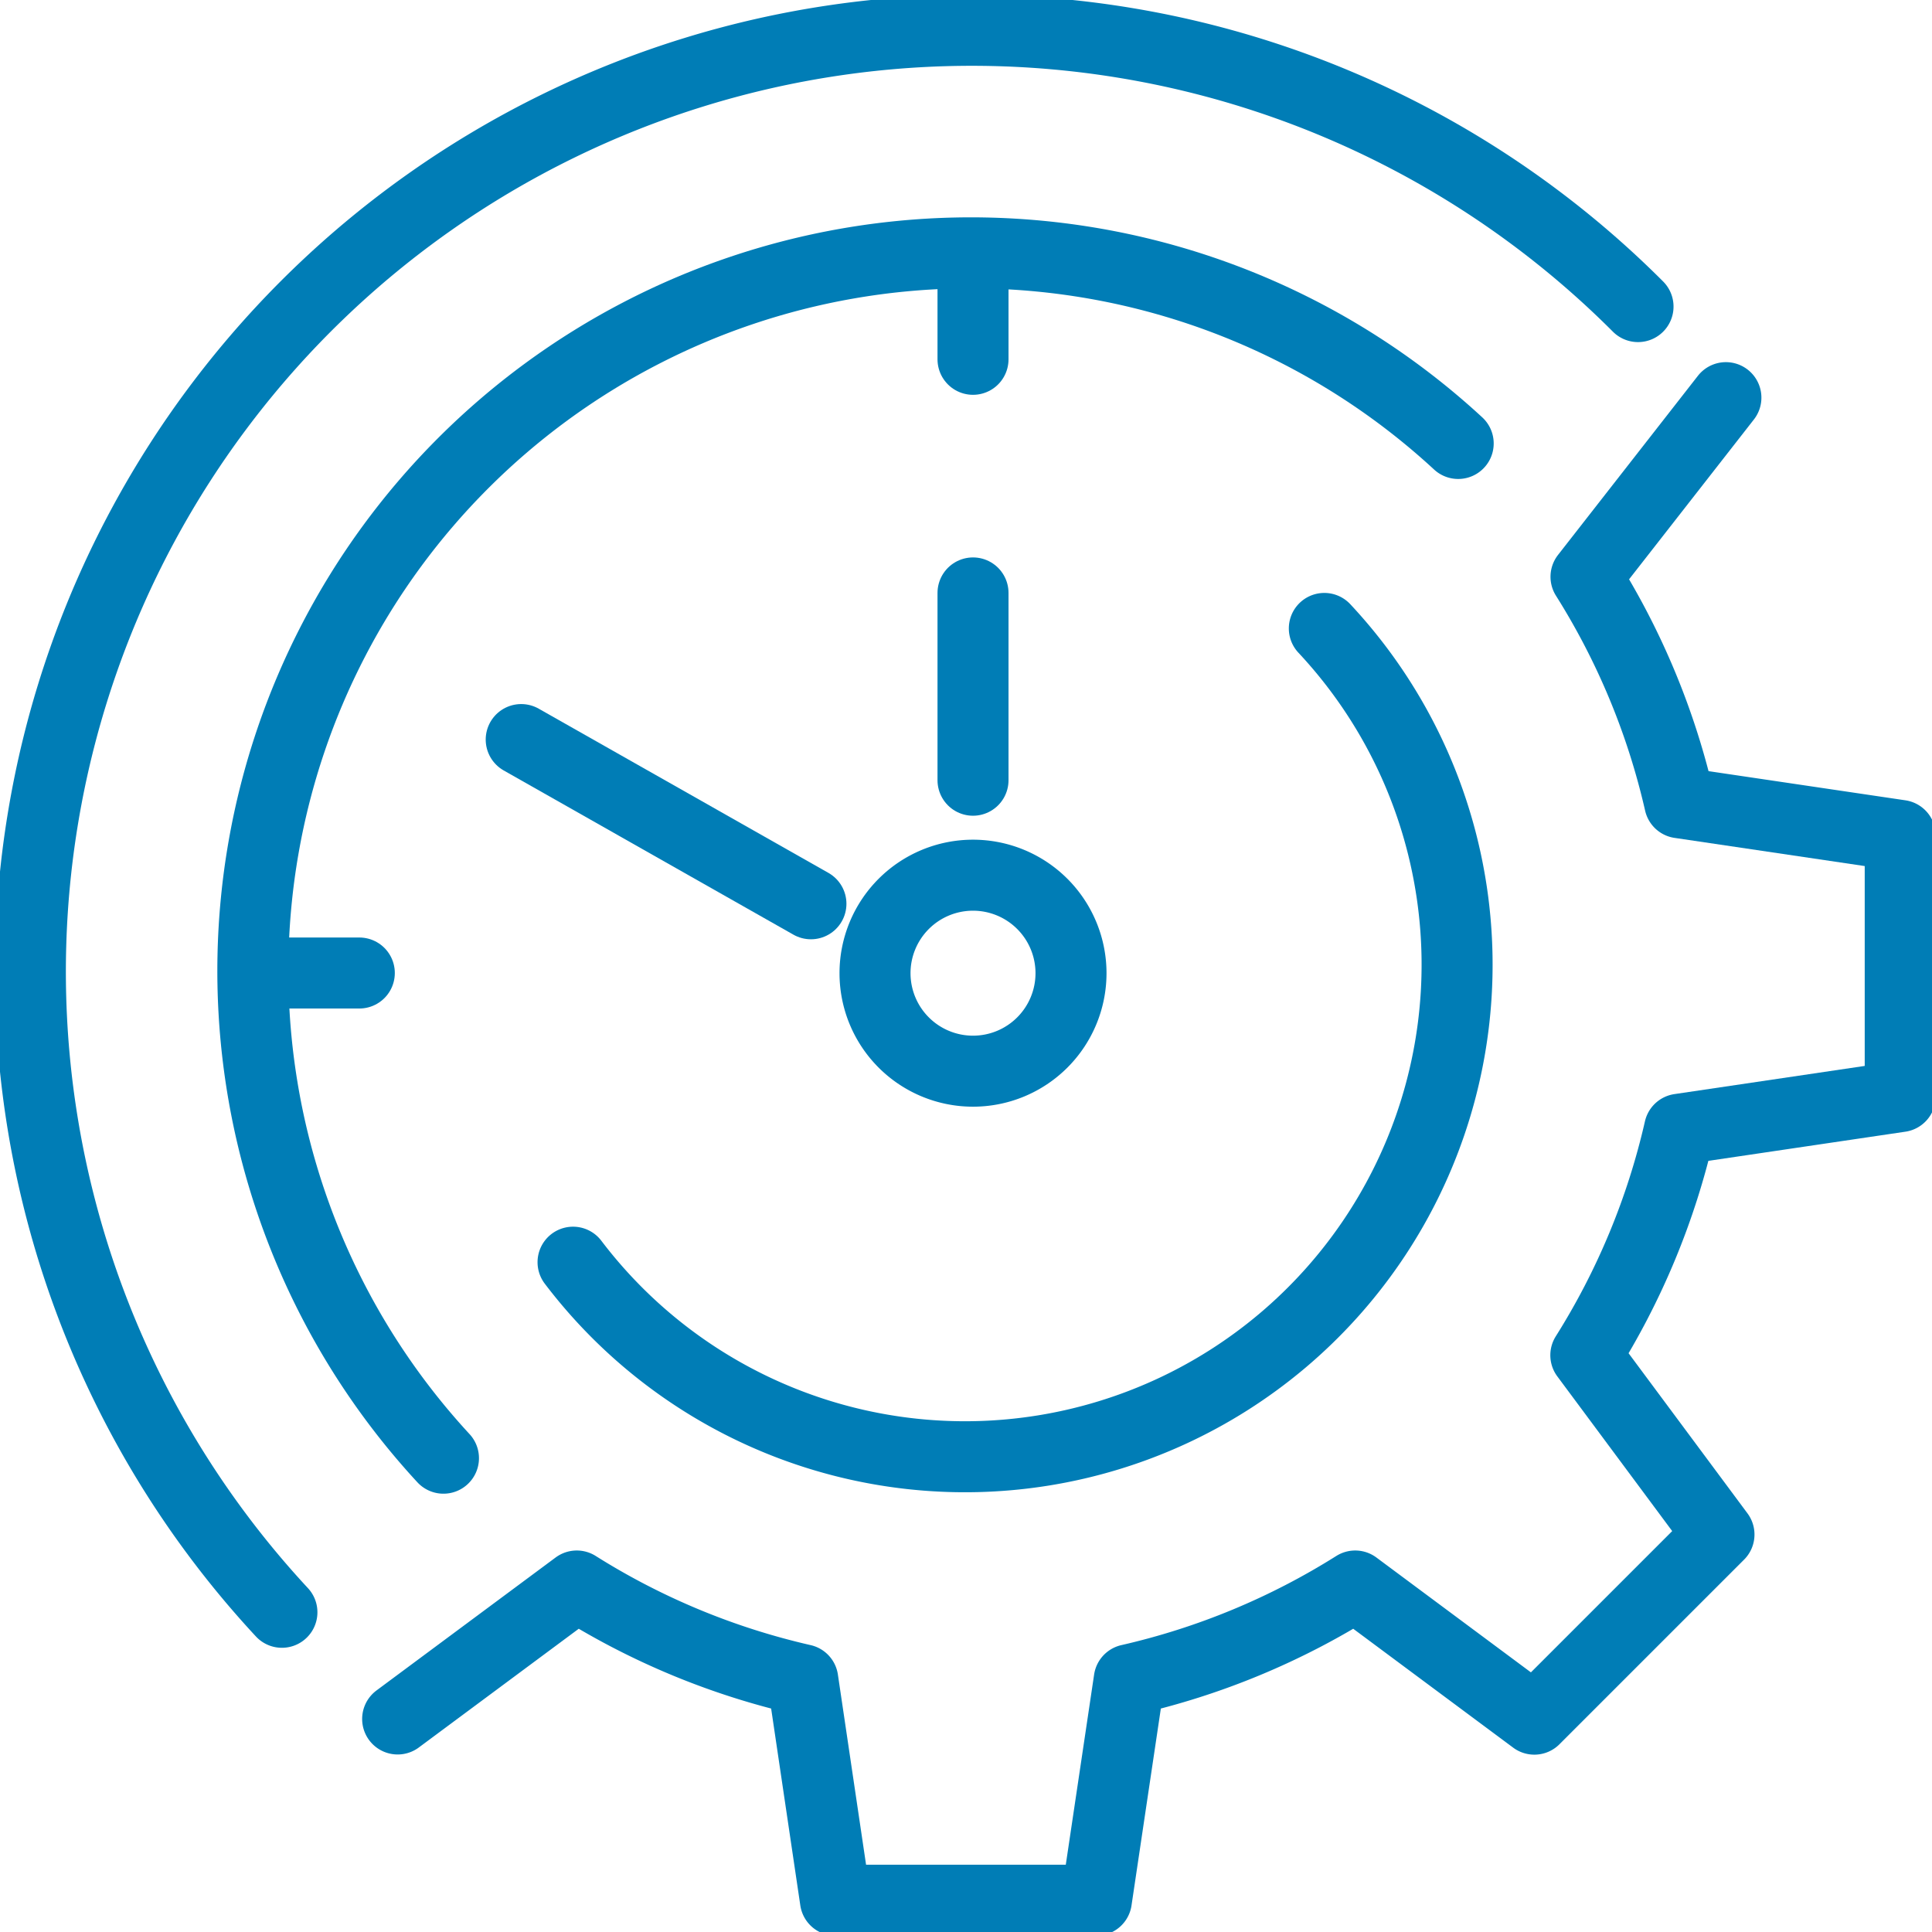 <svg xmlns="http://www.w3.org/2000/svg" width="108.83" height="108.83" data-name="Group 629" viewBox="0 0 108.83 108.83"><defs><clipPath id="a"><path fill="none" stroke="#007DB6" stroke-width="4" d="M0 0h108.83v108.83H0z" data-name="Rectangle 298"/></clipPath></defs><g fill="none" stroke="#007DB6" stroke-linecap="round" stroke-linejoin="round" stroke-width="4" clip-path="url(#a)" data-name="Group 628"><path d="M60.33 54.81a5.52 5.52 0 1 1-5.52-5.51 5.52 5.52 0 0 1 5.52 5.51Z" data-name="Path 759"/><path d="M54.81 33.4v10.55" data-name="Line 194"/><path d="M54.81 14.3v5.94" data-name="Line 195"/><path d="M14.3 54.81h5.94" data-name="Line 196"/><path d="m45.68 50.91-16.32-9.25" data-name="Line 197"/><path d="M24.98 82.14a40.45 40.45 0 0 1 57.16-57.16" data-name="Path 760"/><path d="M15.88 90.82a53.03 53.03 0 0 1 76.39-73.55" data-name="Path 761"/><path d="m22.4 96.83 10.09-7.49a40.98 40.98 0 0 0 12.73 5.28l1.84 12.42h14.7l1.85-12.42a41 41 0 0 0 12.73-5.28l10.09 7.5 10.4-10.4-7.5-10.1a41 41 0 0 0 5.28-12.73l12.43-1.84V47.06l-12.42-1.84a41 41 0 0 0-5.28-12.73l7.88-10.09" data-name="Path 762"/><path d="M74.6 35.4a27.72 27.72 0 1 1-42.32 35.7" data-name="Path 763"/></g></svg>
